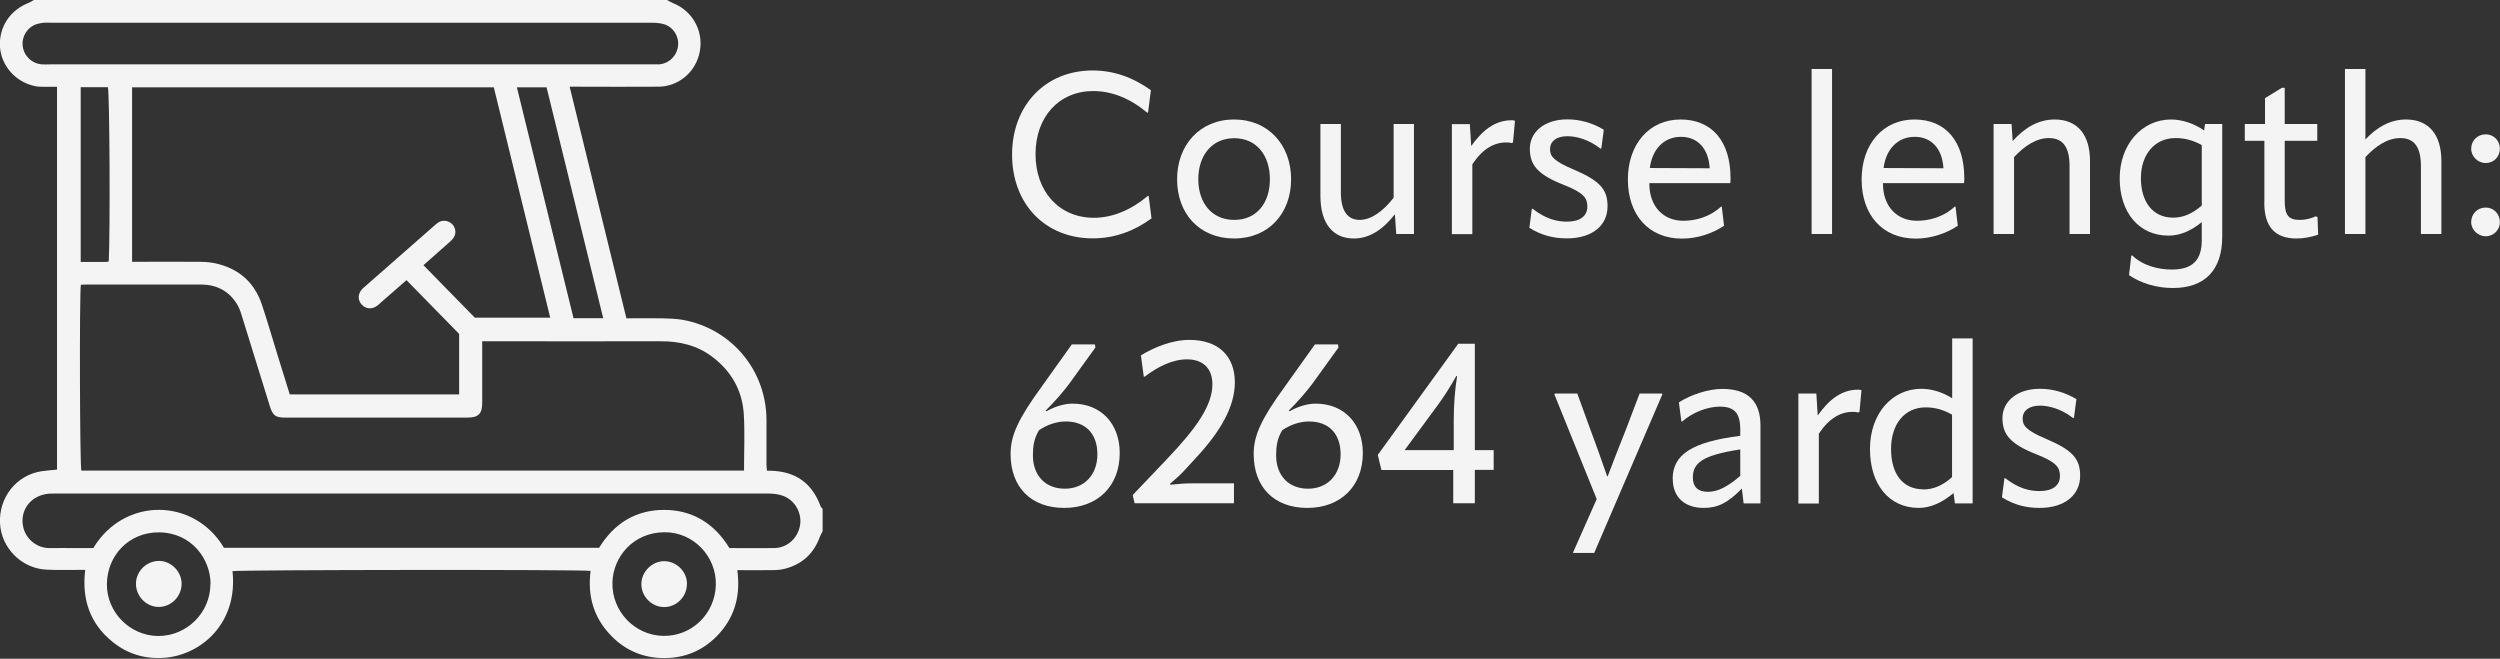 <?xml version="1.0" encoding="UTF-8"?>
<svg xmlns="http://www.w3.org/2000/svg" id="a" width="720" height="189.708" viewBox="0 0 200.43 52.81"><rect x="0" y="0" width="200.43" height="52.81" fill="#333333" stroke="none"/><defs><style>.c{fill:#f4f4f4;stroke-width:0px;}</style></defs><path class="c" d="M81.14,12.4c0-3.96,2.68-6.75,6.45-6.75,1.66,0,3.19.52,4.68,1.58l-.23,1.8h-.07c-1.33-1.12-2.81-1.73-4.32-1.73-2.75,0-4.63,2.07-4.63,5.06s1.89,5.1,4.68,5.1c1.49,0,2.99-.63,4.32-1.75h.07l.23,1.8c-1.46,1.06-3.02,1.6-4.72,1.6-3.8,0-6.46-2.75-6.46-6.72Z"/><path class="c" d="M94.37,14.37c0-2.74,1.82-4.79,4.57-4.79s4.57,2.05,4.57,4.79-1.8,4.75-4.57,4.75-4.57-1.98-4.57-4.75ZM101.81,14.37c0-1.93-1.08-3.29-2.86-3.29s-2.88,1.37-2.88,3.29,1.1,3.26,2.88,3.26,2.86-1.33,2.86-3.26Z"/><path class="c" d="M111.72,9.94h1.64v8.82h-1.42l-.11-1.58c-.97,1.24-2.05,1.94-3.29,1.94-1.64,0-2.68-1.15-2.68-3.42v-5.76h1.64v5.49c0,1.51.56,2.2,1.51,2.2.88,0,1.85-.65,2.72-1.78v-5.91Z"/><path class="c" d="M121.46,9.67l-.16,1.75-.11.05c-.13-.04-.25-.05-.43-.05-.97,0-1.89.5-2.72,1.75v5.6h-1.64v-8.82h1.44l.11,1.76c.88-1.24,1.89-2.07,3.24-2.07.11,0,.22.02.27.04Z"/><path class="c" d="M122.61,18.27l.2-1.53h.07c1.04.81,1.93,1.03,2.74,1.03,1.06,0,1.64-.45,1.64-1.21,0-.67-.27-1.1-1.87-1.73-2.21-.86-2.74-1.67-2.74-2.92s1.08-2.34,3.01-2.34c.97,0,2,.27,2.92.83l-.2,1.51h-.07c-.95-.74-1.95-.99-2.65-.99-.9,0-1.39.43-1.39,1.03,0,.54.22.94,1.89,1.64,2.12.9,2.72,1.6,2.72,2.95,0,1.53-1.21,2.57-3.26,2.57-1.04,0-2.04-.23-3.01-.85Z"/><path class="c" d="M132.23,14.67v.04c0,1.87,1.15,2.99,2.72,2.99.97,0,2.12-.29,3.02-1.13h.07l.18,1.53c-.94.63-2.16,1.03-3.37,1.03-2.68,0-4.34-1.91-4.34-4.74s1.71-4.81,4.23-4.81,4,1.76,4,4.7c0,.14,0,.23-.02.4h-6.5ZM132.26,13.47l4.81.02c-.09-1.58-.97-2.52-2.3-2.52s-2.3.94-2.5,2.5Z"/><path class="c" d="M145.24,18.76V5.53h1.64v13.23h-1.64Z"/><path class="c" d="M150.96,14.67v.04c0,1.87,1.15,2.99,2.72,2.99.97,0,2.12-.29,3.03-1.13h.07l.18,1.53c-.94.63-2.16,1.03-3.37,1.03-2.68,0-4.34-1.91-4.34-4.74s1.71-4.81,4.23-4.81,4,1.76,4,4.7c0,.14,0,.23-.02.4h-6.5ZM151,13.47l4.81.02c-.09-1.58-.97-2.52-2.3-2.52s-2.3.94-2.5,2.5Z"/><path class="c" d="M167.56,12.91v5.85h-1.64v-5.44c0-1.57-.56-2.25-1.66-2.25-.99,0-1.94.61-2.79,1.53v6.16h-1.64v-8.82h1.44l.09,1.37c.92-1.03,2.02-1.73,3.37-1.73,1.8,0,2.83,1.19,2.83,3.33Z"/><path class="c" d="M176.79,9.94h1.37v9.04c0,2.67-1.39,4.11-3.96,4.11-1.3,0-2.56-.38-3.51-1.03l.18-1.58h.07c.9.85,2.16,1.13,3.17,1.13,1.66,0,2.41-.74,2.41-2.36v-1.44c-.88.72-1.76,1.08-2.67,1.08-2.36,0-3.91-1.85-3.91-4.59s1.8-4.72,4.12-4.72c.88,0,1.85.32,2.65.88l.07-.52ZM176.52,16.47v-4.84c-.74-.4-1.37-.56-2.11-.56-1.66,0-2.77,1.31-2.77,3.21s.95,3.17,2.59,3.17c.79,0,1.53-.31,2.29-.97Z"/><path class="c" d="M181.54,16.22v-4.93h-1.57v-1.35h1.62v-2.07l1.35-.83h.23v2.9h2.61v1.35h-2.61v4.83c0,1.17.34,1.51,1.21,1.51.4,0,.85-.09,1.28-.29l.14.07.05,1.4c-.54.2-1.19.31-1.73.31-1.75,0-2.59-.95-2.59-2.9Z"/><path class="c" d="M195.73,12.91v5.85h-1.64v-5.44c0-1.57-.56-2.25-1.66-2.25-.99,0-1.94.61-2.79,1.53v6.16h-1.64V5.53h1.64v5.65c.9-.96,1.96-1.6,3.26-1.6,1.8,0,2.83,1.19,2.83,3.33Z"/><path class="c" d="M198.12,11.92c0-.65.5-1.15,1.17-1.15.63,0,1.13.5,1.13,1.15s-.49,1.15-1.13,1.15-1.17-.52-1.17-1.15ZM198.12,17.81c0-.67.5-1.17,1.17-1.17.63,0,1.13.5,1.13,1.17,0,.61-.49,1.13-1.13,1.13s-1.17-.52-1.17-1.13Z"/><path class="c" d="M89.77,36.33c0,2.65-1.78,4.39-4.45,4.39s-4.3-1.67-4.3-4.32c0-1.48.59-2.79,2.52-5.44l2.39-3.35h1.85l.04.25-1.87,2.59c-.63.9-1.46,1.82-2.12,2.47l.07.05c.63-.36,1.4-.61,2.09-.61,2.29,0,3.78,1.62,3.78,3.96ZM87.98,36.42c0-1.6-.9-2.63-2.54-2.63-.7,0-1.48.25-2.14.7-.41.68-.49,1.3-.49,2.02,0,1.6.99,2.67,2.56,2.67s2.61-1.13,2.61-2.75Z"/><path class="c" d="M90.97,40.36l-.16-.67,2.74-2.88c2.34-2.45,3.65-4.29,3.65-6,0-1.26-.74-2-2.03-2-1.17,0-2.34.58-3.4,1.39h-.07l-.23-1.71c1.03-.63,2.47-1.24,3.89-1.24,2.34,0,3.64,1.31,3.64,3.4,0,1.93-1.12,3.91-3.13,6.07l-1.03,1.12c-.31.32-.61.58-1.04.95l.04.07c.68-.07,1.15-.11,1.8-.11h3.29v1.6h-7.94Z"/><path class="c" d="M109.26,36.33c0,2.65-1.78,4.39-4.45,4.39s-4.3-1.67-4.3-4.32c0-1.48.59-2.79,2.52-5.44l2.39-3.35h1.85l.04.25-1.87,2.59c-.63.9-1.46,1.82-2.12,2.47l.07.05c.63-.36,1.4-.61,2.09-.61,2.29,0,3.78,1.62,3.78,3.96ZM107.48,36.42c0-1.6-.9-2.63-2.54-2.63-.7,0-1.48.25-2.14.7-.41.68-.49,1.3-.49,2.02,0,1.6.99,2.67,2.56,2.67s2.61-1.13,2.61-2.75Z"/><path class="c" d="M116.51,40.36v-2.68h-5.76l-.29-1.21,6.45-8.91h1.33v8.53h1.51v1.58h-1.51v2.68h-1.73ZM112.61,36.09h3.94v-2.45c0-1.12.09-2.41.27-3.49h-.07c-.5.9-.95,1.6-1.49,2.34l-2.65,3.6Z"/><path class="c" d="M126.45,31.54l1.03,2.83c.43,1.13.97,2.67,1.37,3.82h.04c.43-1.15,1.03-2.67,1.48-3.8l1.08-2.84h1.78l.05.05-5.47,12.73h-1.69v-.05l1.89-4.27-3.4-8.41.07-.05h1.78Z"/><path class="c" d="M134.1,38.4c0-1.96,1.55-2.97,5.42-3.46v-.58c-.02-1.26-.49-1.76-1.64-1.76-.99,0-2.2.47-3.01,1.19h-.07l-.2-1.53c.97-.63,2.39-1.08,3.48-1.08,2.05,0,3.06.99,3.06,2.93v6.25h-1.35l-.14-1.19c-1.13,1.15-1.93,1.55-3.06,1.55-1.53,0-2.48-.86-2.48-2.32ZM139.52,38.15v-2.12c-3.06.47-3.8,1.1-3.8,2.25,0,.76.41,1.15,1.21,1.15s1.58-.41,2.59-1.28Z"/><path class="c" d="M149.24,31.27l-.16,1.75-.11.05c-.13-.04-.25-.05-.43-.05-.97,0-1.89.5-2.72,1.75v5.6h-1.64v-8.82h1.44l.11,1.76c.88-1.24,1.89-2.07,3.24-2.07.11,0,.22.02.27.04Z"/><path class="c" d="M156.51,27.13h1.64v13.23h-1.42l-.11-.83c-.92.77-1.85,1.19-2.79,1.19-2.36,0-3.91-1.85-3.91-4.72s1.8-4.83,4.12-4.83c.81,0,1.71.27,2.47.76v-4.81ZM154.2,39.24c.79,0,1.55-.31,2.3-.99v-5.01c-.74-.41-1.39-.58-2.12-.58-1.66,0-2.77,1.31-2.77,3.33s.95,3.24,2.59,3.24Z"/><path class="c" d="M160.5,39.87l.2-1.53h.07c1.04.81,1.93,1.03,2.74,1.03,1.06,0,1.64-.45,1.64-1.21,0-.67-.27-1.1-1.87-1.73-2.21-.86-2.74-1.67-2.74-2.92s1.08-2.34,3.01-2.34c.97,0,2,.27,2.92.83l-.2,1.51h-.07c-.96-.74-1.95-.99-2.65-.99-.9,0-1.39.43-1.39,1.03,0,.54.22.94,1.89,1.64,2.12.9,2.72,1.6,2.72,2.95,0,1.53-1.21,2.58-3.26,2.58-1.04,0-2.03-.23-3.01-.85Z"/><g id="b"><path class="c" d="M2.71,0c16.92,0,33.84,0,50.76,0,.17.09.34.19.51.26,1.65.67,2.53,2.43,2.06,4.15-.4,1.48-1.71,2.53-3.25,2.54-2.17.02-4.33,0-6.5,0-.19,0-.37,0-.62,0,1.53,6.23,3.04,12.39,4.55,18.57.99,0,1.91-.01,2.83,0,.56.01,1.12.03,1.67.12,3.91.7,6.71,4.03,6.73,8.01,0,1.2,0,2.4,0,3.6,0,.16.03.32.04.49.14,0,.22,0,.31,0,2,.06,3.29.98,3.99,2.85.03.08.11.14.16.21v1.8c-.07.14-.16.27-.21.41-.49,1.38-1.45,2.25-2.86,2.6-.39.1-.81.1-1.21.1-.83.01-1.66,0-2.56,0,.26,1.91-.14,3.59-1.38,5.01-1.27,1.44-2.88,2.12-4.8,2.03-1.54-.07-2.87-.68-3.94-1.79-1.41-1.45-1.9-3.21-1.64-5.19-.69-.12-28.25-.09-28.71.02.45,4.18-2.51,6.69-5.38,6.94-1.58.14-3.03-.28-4.26-1.29-1.81-1.47-2.45-3.43-2.17-5.75-.29,0-.5,0-.71,0-.79,0-1.59.02-2.38-.02-2-.08-3.65-1.74-3.74-3.73-.1-2.07,1.33-3.86,3.33-4.16.41-.06.84-.09,1.24-.13V6.96c-.38,0-.72,0-1.06,0-.26,0-.52-.01-.77-.07C1.23,6.55.12,5.28,0,3.79-.11,2.19.79.81,2.32.22,2.45.17,2.58.08,2.71,0ZM44.12,25.5c-1.52-6.21-3.03-12.36-4.53-18.5H10.59v13.99c1.84,0,3.65-.02,5.45,0,.53,0,1.08.06,1.58.21,1.69.47,2.83,1.57,3.38,3.23.46,1.38.86,2.78,1.29,4.16.31,1.02.63,2.03.94,3.03h13.58v-4.85c-1.4-1.43-2.8-2.86-4.22-4.31-.71.62-1.37,1.2-2.04,1.78-.11.1-.22.21-.34.29-.41.29-.9.24-1.22-.12-.32-.37-.31-.83.03-1.22.07-.08.16-.15.24-.22,1.82-1.6,3.64-3.2,5.47-4.8.14-.13.29-.26.45-.36.36-.21.84-.11,1.11.2.26.3.3.74.06,1.07-.11.16-.26.29-.4.41-.66.58-1.31,1.16-2,1.77,1.4,1.43,2.78,2.84,4.12,4.21h6.03ZM38.66,27.36v.68c0,1.42,0,2.83,0,4.25,0,.89-.3,1.19-1.2,1.19-4.85,0-9.7,0-14.56,0-.83,0-1.03-.15-1.28-.96-.75-2.43-1.5-4.86-2.26-7.29-.09-.3-.21-.61-.38-.88-.66-1.05-1.64-1.53-2.86-1.54-3.07,0-6.14,0-9.21,0-.14,0-.29.01-.43.02-.12,1.08-.08,14.49.04,14.9h53.13c0-1.54.07-3.04-.02-4.54-.12-1.89-1-3.43-2.52-4.58-1.23-.93-2.64-1.26-4.17-1.25-4.53.01-9.06,0-13.59,0h-.69ZM17.94,43.92h30.09c1.2-1.96,2.94-3.04,5.21-3.04,2.3,0,4.04,1.1,5.24,3.06,1.22,0,2.42.02,3.62,0,1.03-.03,1.86-.79,2.04-1.82.17-.98-.4-2.02-1.37-2.37-.35-.13-.75-.18-1.13-.18-19.1,0-38.21,0-57.31,0-.21,0-.43,0-.64.04-1.18.2-1.96,1.15-1.88,2.3.09,1.25,1.14,2.05,2.17,2.03.67-.01,1.33,0,2,0,.51,0,1.02,0,1.5,0,2.49-4.13,8.1-4.03,10.47-.03ZM28.03,5.16c8.05,0,16.11,0,24.16,0,.21,0,.43,0,.64,0,.81-.06,1.44-.68,1.53-1.48.09-.76-.38-1.52-1.13-1.74-.34-.1-.72-.12-1.08-.12-16.04,0-32.08,0-48.12,0-.17,0-.34-.01-.51,0-.19.02-.38.05-.57.11-.75.24-1.22.98-1.13,1.75.09.8.73,1.42,1.54,1.48.21.02.43,0,.64,0,8.01,0,16.02,0,24.03,0ZM43.83,7h-2.39c1.52,6.2,3.03,12.36,4.54,18.51h2.38c-1.52-6.2-3.03-12.36-4.54-18.51ZM16.88,46.82c0-2.02-1.54-4.12-4.13-4.14-2.38-.02-4.16,1.82-4.18,4.15-.02,2.27,1.87,4.15,4.12,4.16,2.29,0,4.18-1.87,4.18-4.17ZM57.39,46.88c.05-2.29-1.82-4.23-4.12-4.21-2.51.02-4.12,1.98-4.17,4.03-.06,2.31,1.78,4.23,4.06,4.28,2.3.05,4.18-1.78,4.23-4.1ZM8.72,20.96c.12-2.44.07-13.45-.07-13.97h-2.18v14.01c.71,0,1.37,0,2.03,0,.06,0,.12-.02.22-.04Z"/><path class="c" d="M14.56,46.81c0,1-.83,1.85-1.83,1.85-1,0-1.83-.85-1.83-1.86,0-.98.81-1.8,1.8-1.83.99-.03,1.86.83,1.86,1.83Z"/><path class="c" d="M55.07,46.83c0,1.01-.84,1.85-1.84,1.84-1-.01-1.83-.87-1.81-1.87.02-.97.84-1.8,1.82-1.81,1,0,1.84.83,1.84,1.84Z"/></g></svg>
